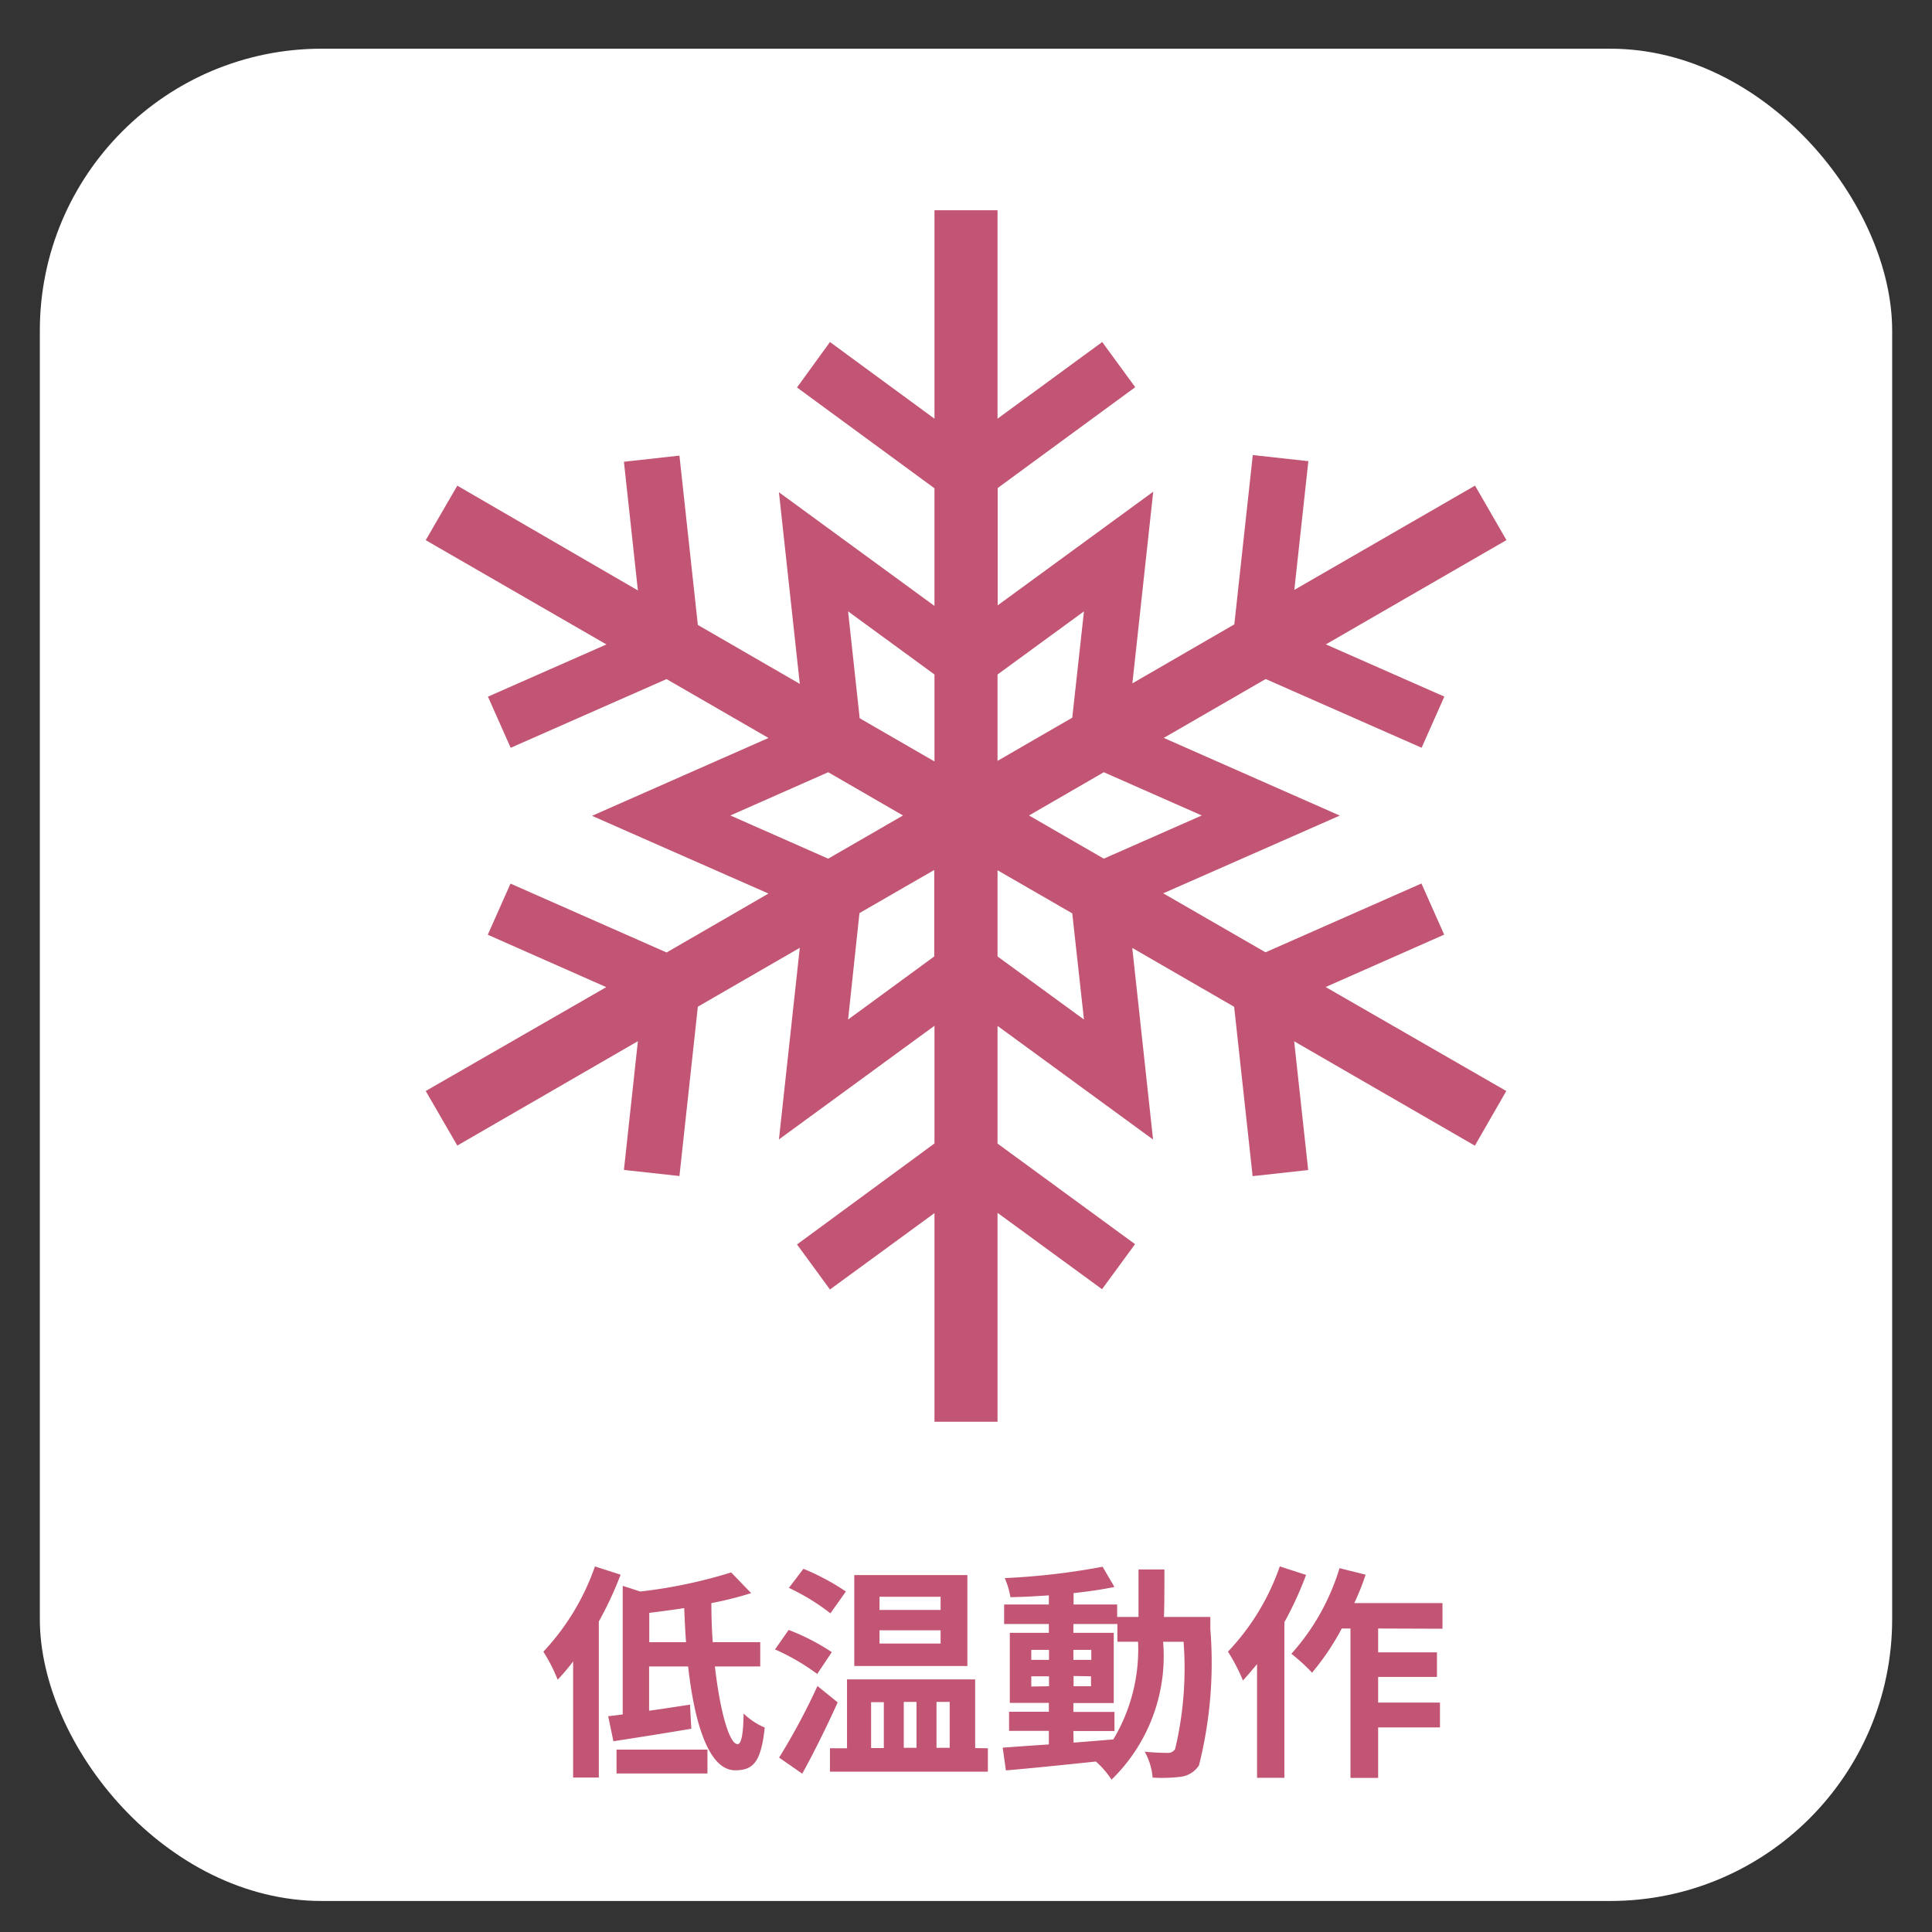 <svg id="usability_icon" xmlns="http://www.w3.org/2000/svg" width="34" height="34" viewBox="0 0 34 34">
  <rect x="0" y="0" width="34" height="34" fill="#333333" stroke="none"/>
  <g id="img_usability_04-14">
    <g id="bg">
      <rect x="0.701" y="0.857" width="32.598" height="32.597" rx="4.961" fill="#fff"/>
    </g>
    <g>
      <path d="M10.922,27.712a6.375,6.375,0,0,1-.384.824v2.746h-.452V29.239a3.849,3.849,0,0,1-.272.321,2.871,2.871,0,0,0-.252-.493,4.209,4.209,0,0,0,.908-1.5Zm1.659,1.615c.088.776.252,1.367.4,1.367.065,0,.1-.172.105-.539a1.22,1.22,0,0,0,.372.247c-.065.617-.208.752-.521.752-.459,0-.714-.811-.827-1.827h-.687v.779c.231-.031.479-.071.72-.107l.023.424c-.472.08-.98.16-1.371.22l-.092-.44c.08-.009.164-.02.256-.032V27.908l.308.1a8.629,8.629,0,0,0,1.6-.336l.352.364a5.956,5.956,0,0,1-.7.176c0,.231.008.464.024.687h.836v.428ZM10.85,30.79h1.6v.42h-1.6ZM12.073,28.9c-.015-.2-.024-.4-.032-.6-.208.032-.415.059-.615.084V28.9Z" fill="#c25573"/>
      <path d="M14.382,29.459a3.9,3.9,0,0,0-.743-.432l.24-.343a3.82,3.82,0,0,1,.759.391Zm.36.5c-.188.416-.412.871-.624,1.255l-.407-.283a11.55,11.55,0,0,0,.675-1.26Zm-.128-1.567a3.792,3.792,0,0,0-.731-.448l.256-.336a4.094,4.094,0,0,1,.747.4Zm2.771,2.375v.411H14.606v-.411h.3V29.555h2.255v1.208Zm-.361-1.448h-1.99v-1.6h1.99ZM15.33,30.763h.224v-.808H15.33ZM16.553,28.1H15.478v.232h1.075Zm0,.591H15.478v.233h1.075Zm-.648,1.26v.808h.224v-.808Zm.576,0v.808h.232v-.808Z" fill="#c25573"/>
      <path d="M21.3,28.456s0,.155,0,.212a7.4,7.4,0,0,1-.2,2.4.451.451,0,0,1-.316.2,2.787,2.787,0,0,1-.5.015,1.112,1.112,0,0,0-.139-.456c.175.017.327.021.4.021a.146.146,0,0,0,.136-.069,6.17,6.17,0,0,0,.148-1.886h-.36a3.032,3.032,0,0,1-.908,2.426A1.548,1.548,0,0,0,19.286,31c-.576.06-1.151.12-1.584.156l-.056-.4c.224-.017.5-.036.812-.057v-.239h-.7v-.336h.7v-.156h-.687V28.735h.687V28.58h-.787v-.344h.787v-.16c-.231.016-.46.028-.676.032a1.43,1.43,0,0,0-.1-.336,12.344,12.344,0,0,0,1.722-.2l.208.356c-.212.044-.46.08-.719.108v.2h.767v.22h.376c0-.265,0-.54,0-.836h.456c0,.292,0,.571-.008.836Zm-3.151.755h.312v-.176h-.312Zm.312.464V29.5h-.312v.18Zm.432.992c.228-.017.464-.036.7-.057a3.085,3.085,0,0,0,.435-1.718h-.364V28.58H18.89v.155H19.6v1.236H18.89v.156h.723v.336H18.89Zm.312-1.456v-.176H18.89v.176Zm-.312.284v.18H19.2V29.5Z" fill="#c25573"/>
      <path d="M22.985,27.716a6.218,6.218,0,0,1-.382.832v2.738h-.481v-2c-.084.1-.168.2-.248.288a3.3,3.3,0,0,0-.264-.508,4.134,4.134,0,0,0,.912-1.5Zm1.268.943v.42h1.035v.432H24.253v.452h1.088V30.4H24.253v.888h-.487V28.659h-.153a4.45,4.45,0,0,1-.523.777,3.235,3.235,0,0,0-.364-.332,3.967,3.967,0,0,0,.847-1.507l.46.115a4.518,4.518,0,0,1-.2.5h1.552v.451Z" fill="#c25573"/>
    </g>
    <path id="icon" d="M26.508,19.2,23.329,17.37l2.086-.922-.4-.9-2.744,1.211-1.8-1.038,3.107-1.368L20.48,12.986l1.794-1.036,2.744,1.209.4-.9-2.085-.919,3.178-1.835-.553-.959-3.18,1.835.247-2.265-.978-.108-.325,2.98-1.794,1.038.367-3.373-2.737,2V8.588l2.42-1.774-.581-.795L17.555,7.368V3.7h-1.11V7.368L14.606,6.019l-.58.8,2.419,1.774v2.07l-2.737-2,.367,3.372-1.794-1.037-.324-2.98-.977.108.246,2.265L8.048,8.547l-.556.959,3.18,1.835-2.085.919.4.9,2.743-1.209,1.794,1.036-3.105,1.37,1.02.45,2.085.918-1.793,1.037L8.984,15.55l-.4.9,2.085.922L7.492,19.2l.556.96,3.178-1.837-.246,2.266.977.107.324-2.98,1.794-1.036-.367,3.372,2.737-2v2.071L14.026,21.9l.58.793,1.839-1.344v3.671h1.11V21.344l1.839,1.344.581-.793-2.42-1.77V18.054l2.737,2-.366-3.372,1.793,1.036.325,2.98.978-.107-.247-2.266,3.18,1.837Zm-5.359-4.849-1.724.76-1.316-.76,1.316-.761Zm-2.073-3.592-.206,1.871-1.315.76v-1.52Zm-4.151,0,1.52,1.111V13.4l-1.316-.76Zm-2.072,3.592,1.722-.761,1.316.761-1.316.76Zm2.072,3.591.2-1.873,1.316-.759v1.522Zm4.151,0-1.521-1.11V15.315l1.315.759Z" fill="#c25573"/>
  </g>
</svg>
